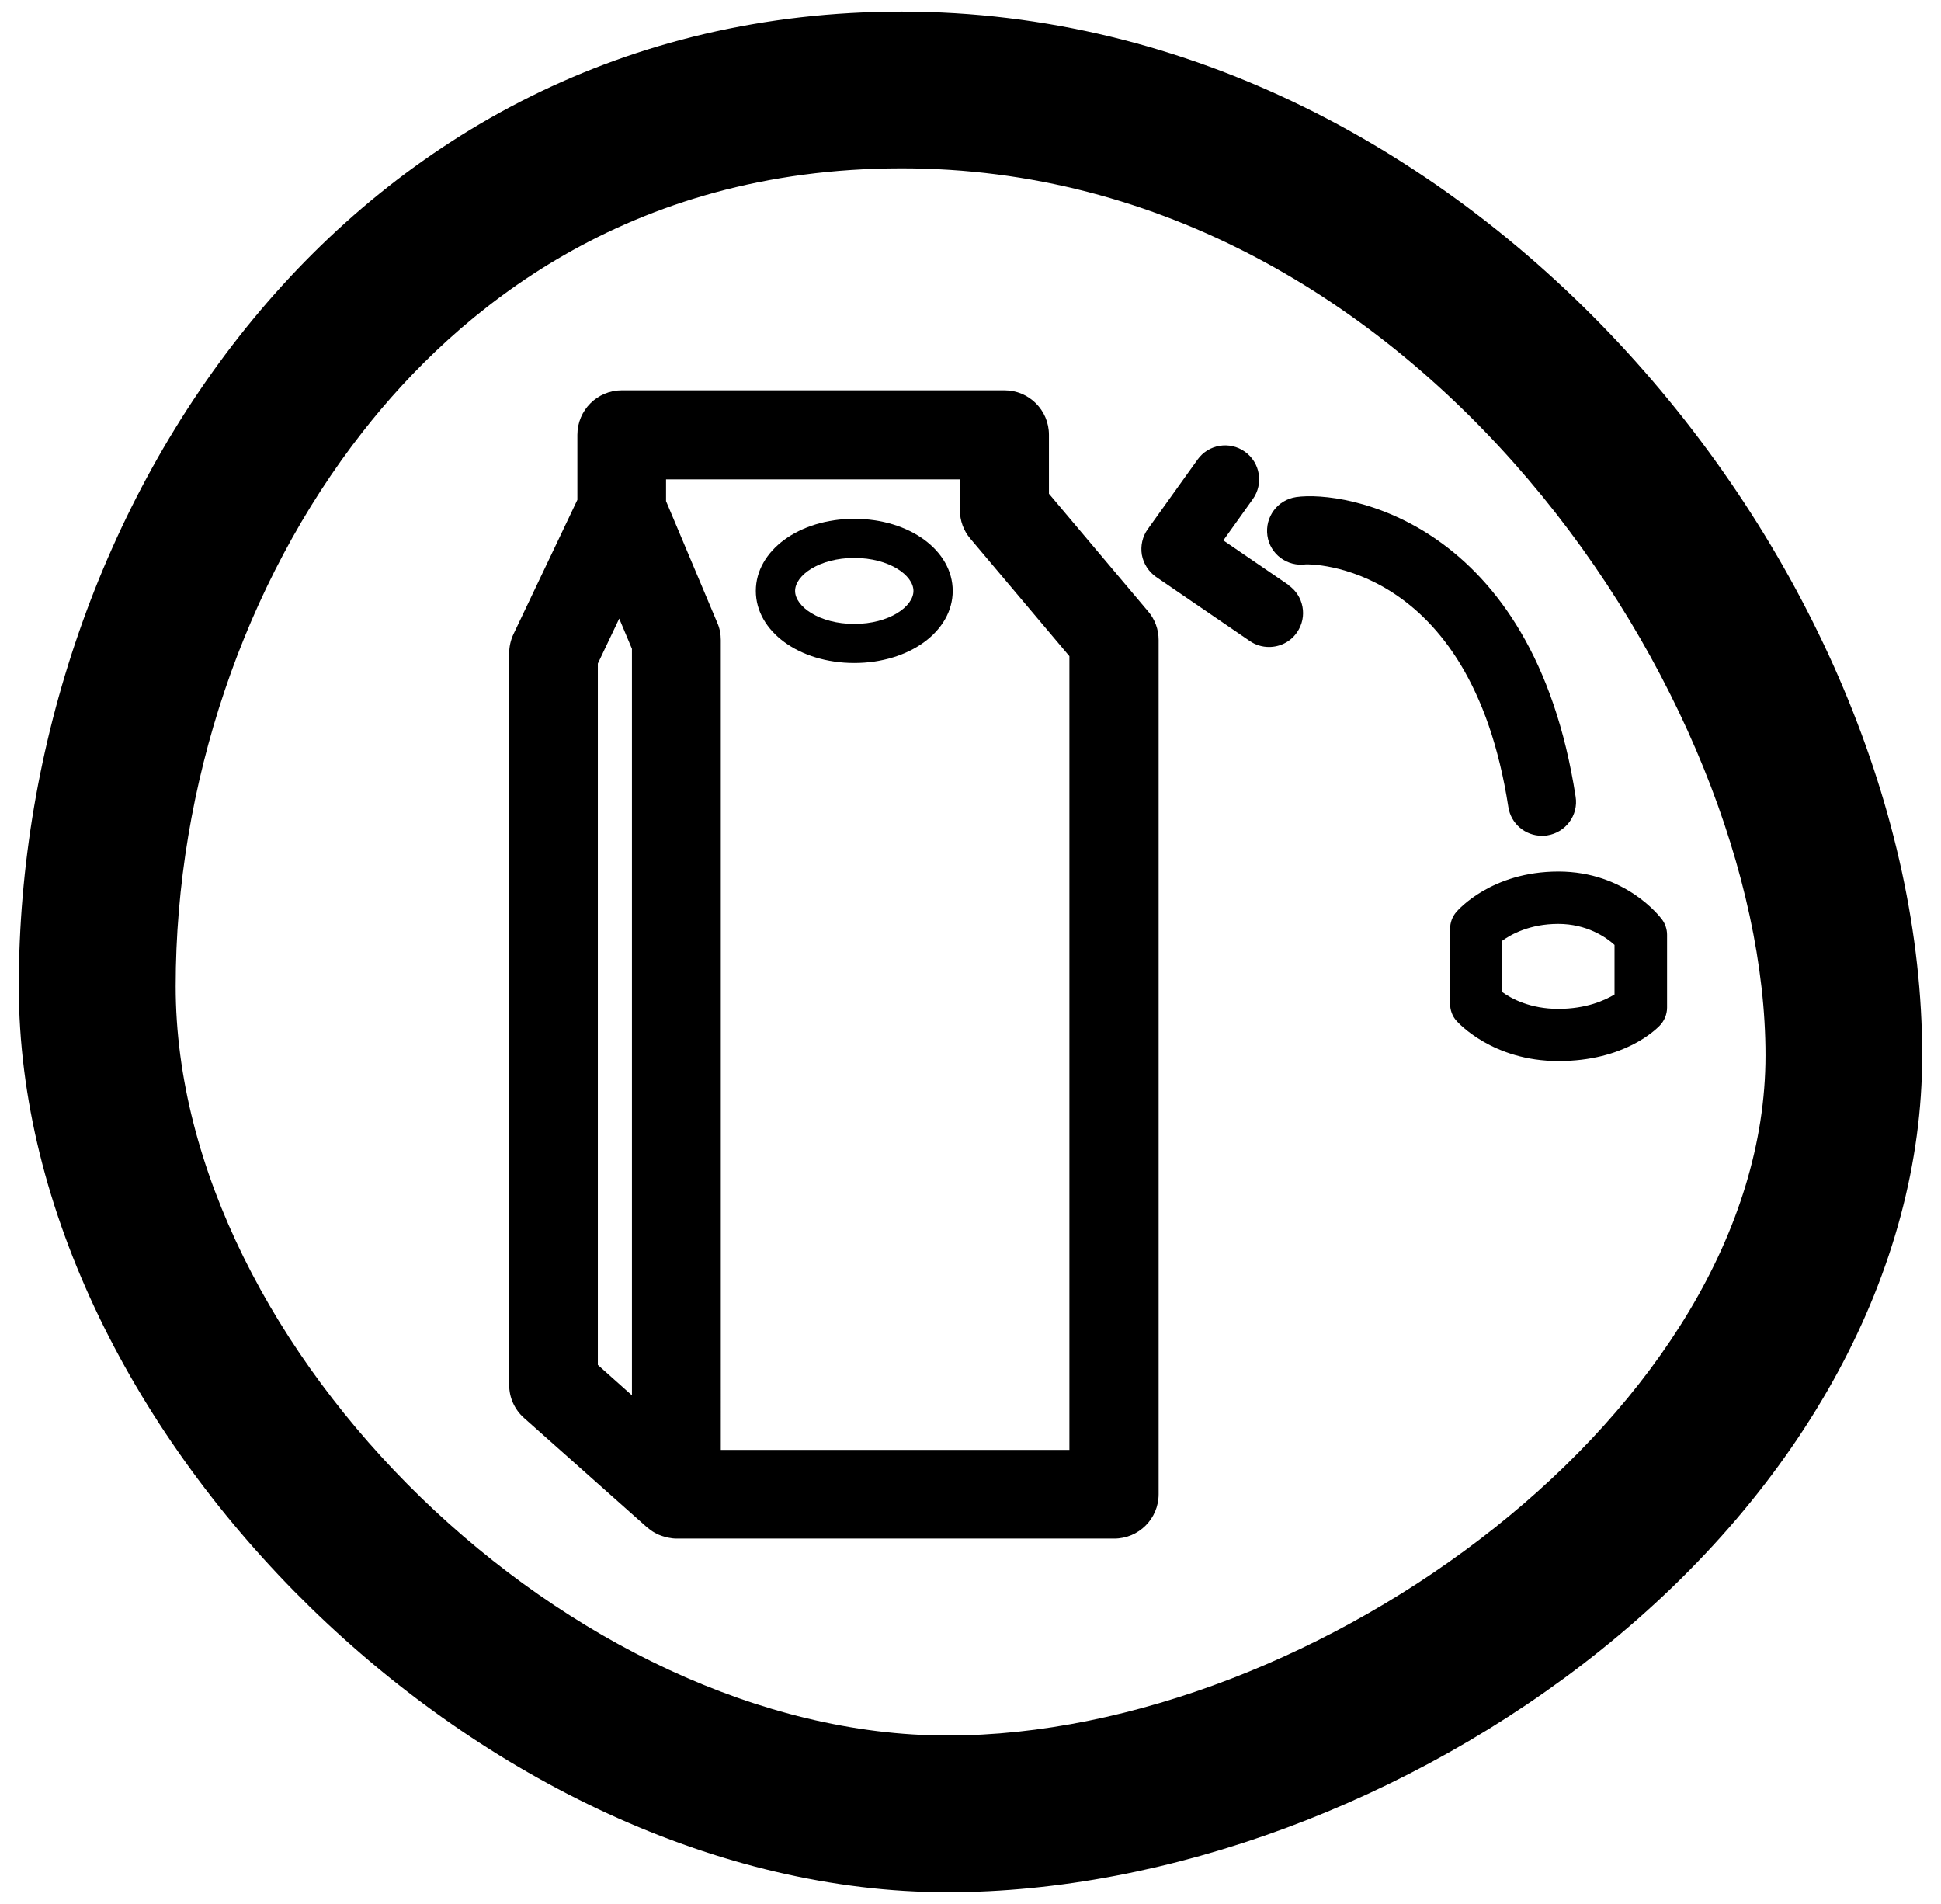 <?xml version="1.0" encoding="UTF-8"?><svg id="a" xmlns="http://www.w3.org/2000/svg" viewBox="0 0 105.29 103.26"><defs><style>.b{fill:none;}</style></defs><path class="b" d="M52.09,27.66v-1.67h-15.94v1.18l2.78,6.6c.12,.3,.19,.61,.19,.93v43.93h18.91V35.59l-5.37-6.37c-.37-.43-.57-.98-.57-1.55Zm-5.74,8.31c-2.99,0-5.34-1.72-5.34-3.91s2.35-3.91,5.34-3.91,5.34,1.72,5.34,3.91-2.34,3.91-5.34,3.91Z"/><path class="b" d="M81.49,51.02v2.77c.5,.37,1.51,.92,3.05,.92s2.52-.45,3.05-.78v-2.69c-.46-.42-1.47-1.14-3.05-1.14s-2.55,.55-3.05,.92Z"/><polygon class="b" points="34.29 35.19 33.6 33.55 32.44 35.99 32.44 74.04 34.29 75.68 34.29 35.19"/><path class="b" d="M46.34,30.27c-1.89,0-3.21,.94-3.21,1.79s1.32,1.79,3.21,1.79,3.21-.94,3.21-1.79-1.32-1.79-3.21-1.79Z"/><path class="b" d="M48.91,9.13c-14.92,0-24.12,7.76-29.22,14.27-6.46,8.24-10.16,19.21-10.16,30.1,0,19.74,21.52,40.63,41.87,40.63s44.37-17.02,44.37-36.89S77.08,9.13,48.91,9.13Zm13.93,71.92c0,1.33-1.08,2.41-2.41,2.41h-23.73c-.15,0-.31-.02-.46-.05-.05-.01-.11-.03-.16-.04-.09-.02-.19-.05-.28-.09-.06-.02-.12-.06-.18-.08-.08-.04-.15-.08-.22-.12-.06-.04-.12-.08-.18-.13-.04-.03-.09-.06-.13-.1l-6.67-5.93c-.51-.46-.81-1.11-.81-1.8V35.45c0-.36,.08-.71,.23-1.04l3.47-7.29v-3.53c0-1.33,1.08-2.41,2.41-2.41h20.76c1.33,0,2.41,1.08,2.41,2.41v3.2l5.37,6.37c.37,.43,.57,.98,.57,1.55v46.34Zm7.54-46.76c-.36,.52-.93,.8-1.52,.8-.36,0-.72-.1-1.04-.32l-5.09-3.48c-.41-.28-.69-.71-.77-1.2-.09-.49,.03-.99,.32-1.39l2.7-3.77c.59-.83,1.74-1.02,2.57-.43,.83,.59,1.02,1.74,.43,2.57l-1.6,2.24,3.54,2.42c.84,.57,1.06,1.72,.48,2.56Zm.47-3.68c-1.01,.15-1.94-.55-2.09-1.56s.55-1.94,1.56-2.09c2.62-.38,12.85,1.25,15.16,16.25,.15,1.01-.54,1.95-1.54,2.1-.09,.01-.19,.02-.28,.02-.89,0-1.68-.65-1.82-1.56-2.06-13.37-10.89-13.17-10.98-13.16Zm19.15,25.04c-.19,.2-2,1.9-5.47,1.9s-5.45-2.09-5.53-2.18c-.23-.26-.35-.59-.35-.93v-4.05c0-.34,.12-.68,.35-.94,.08-.09,1.95-2.18,5.53-2.18s5.53,2.47,5.6,2.58c.18,.24,.28,.54,.28,.84v3.95c0,.38-.15,.74-.42,1Z"/><path d="M56.9,26.78v-3.2c0-1.33-1.08-2.41-2.41-2.41h-20.76c-1.33,0-2.41,1.08-2.41,2.41v3.53l-3.47,7.29c-.15,.32-.23,.68-.23,1.04v39.67c0,.69,.29,1.34,.81,1.8l6.67,5.93s.09,.06,.13,.1c.06,.04,.11,.09,.18,.13,.07,.05,.15,.08,.22,.12,.06,.03,.11,.06,.18,.08,.09,.04,.18,.06,.28,.09,.05,.01,.1,.03,.16,.04,.15,.03,.3,.05,.46,.05h23.73c1.33,0,2.41-1.08,2.41-2.41V34.71c0-.57-.2-1.12-.57-1.55l-5.37-6.37Zm-24.47,9.21l1.16-2.44,.69,1.64v40.49l-1.85-1.65V35.99Zm25.58,42.65h-18.91V34.71c0-.32-.06-.64-.19-.93l-2.78-6.6v-1.18h15.94v1.67c0,.57,.2,1.12,.57,1.55l5.37,6.37v43.05Z"/><path d="M48.91,.63C18.93,.63,1.02,27.51,1.02,53.5c0,24.34,25.42,49.13,50.38,49.13,11.91,0,25.14-4.89,35.38-13.09,11.12-8.89,17.49-20.67,17.49-32.3C104.27,31.06,80.09,.63,48.91,.63Zm2.49,93.5c-20.35,0-41.87-20.88-41.87-40.63,0-10.89,3.7-21.86,10.16-30.1,5.1-6.51,14.31-14.27,29.22-14.27,28.17,0,46.86,28.96,46.86,48.11s-24.4,36.89-44.37,36.89Z"/><path d="M90.14,49.85c-.08-.11-1.96-2.58-5.6-2.58s-5.45,2.09-5.53,2.18c-.23,.26-.35,.59-.35,.94v4.05c0,.34,.12,.68,.35,.93,.08,.09,1.95,2.18,5.53,2.18s5.27-1.71,5.47-1.9c.27-.27,.42-.63,.42-1v-3.95c0-.3-.1-.6-.28-.84Zm-2.56,4.09c-.53,.32-1.54,.78-3.05,.78s-2.55-.55-3.05-.92v-2.77c.5-.36,1.51-.92,3.05-.92s2.59,.72,3.05,1.14v2.69Z"/><path d="M46.34,28.14c-2.99,0-5.34,1.72-5.34,3.91s2.35,3.91,5.34,3.91,5.34-1.72,5.34-3.91-2.34-3.91-5.34-3.91Zm0,5.7c-1.89,0-3.21-.94-3.21-1.79s1.32-1.79,3.21-1.79,3.21,.94,3.21,1.79-1.32,1.79-3.21,1.79Z"/><path d="M83.65,45.33c.09,0,.19,0,.28-.02,1.01-.16,1.7-1.1,1.54-2.1-2.31-15-12.54-16.63-15.16-16.25-1.01,.15-1.7,1.08-1.56,2.09s1.08,1.7,2.09,1.56c.09-.01,8.92-.21,10.98,13.16,.14,.91,.92,1.56,1.82,1.56Z"/><path d="M69.9,31.73l-3.54-2.42,1.6-2.24c.59-.83,.4-1.98-.43-2.57-.83-.59-1.98-.4-2.57,.43l-2.7,3.77c-.29,.4-.4,.91-.32,1.39,.09,.49,.37,.92,.77,1.2l5.09,3.48c.32,.22,.68,.32,1.04,.32,.59,0,1.17-.28,1.52-.8,.58-.84,.36-1.99-.48-2.56Z"/></svg>